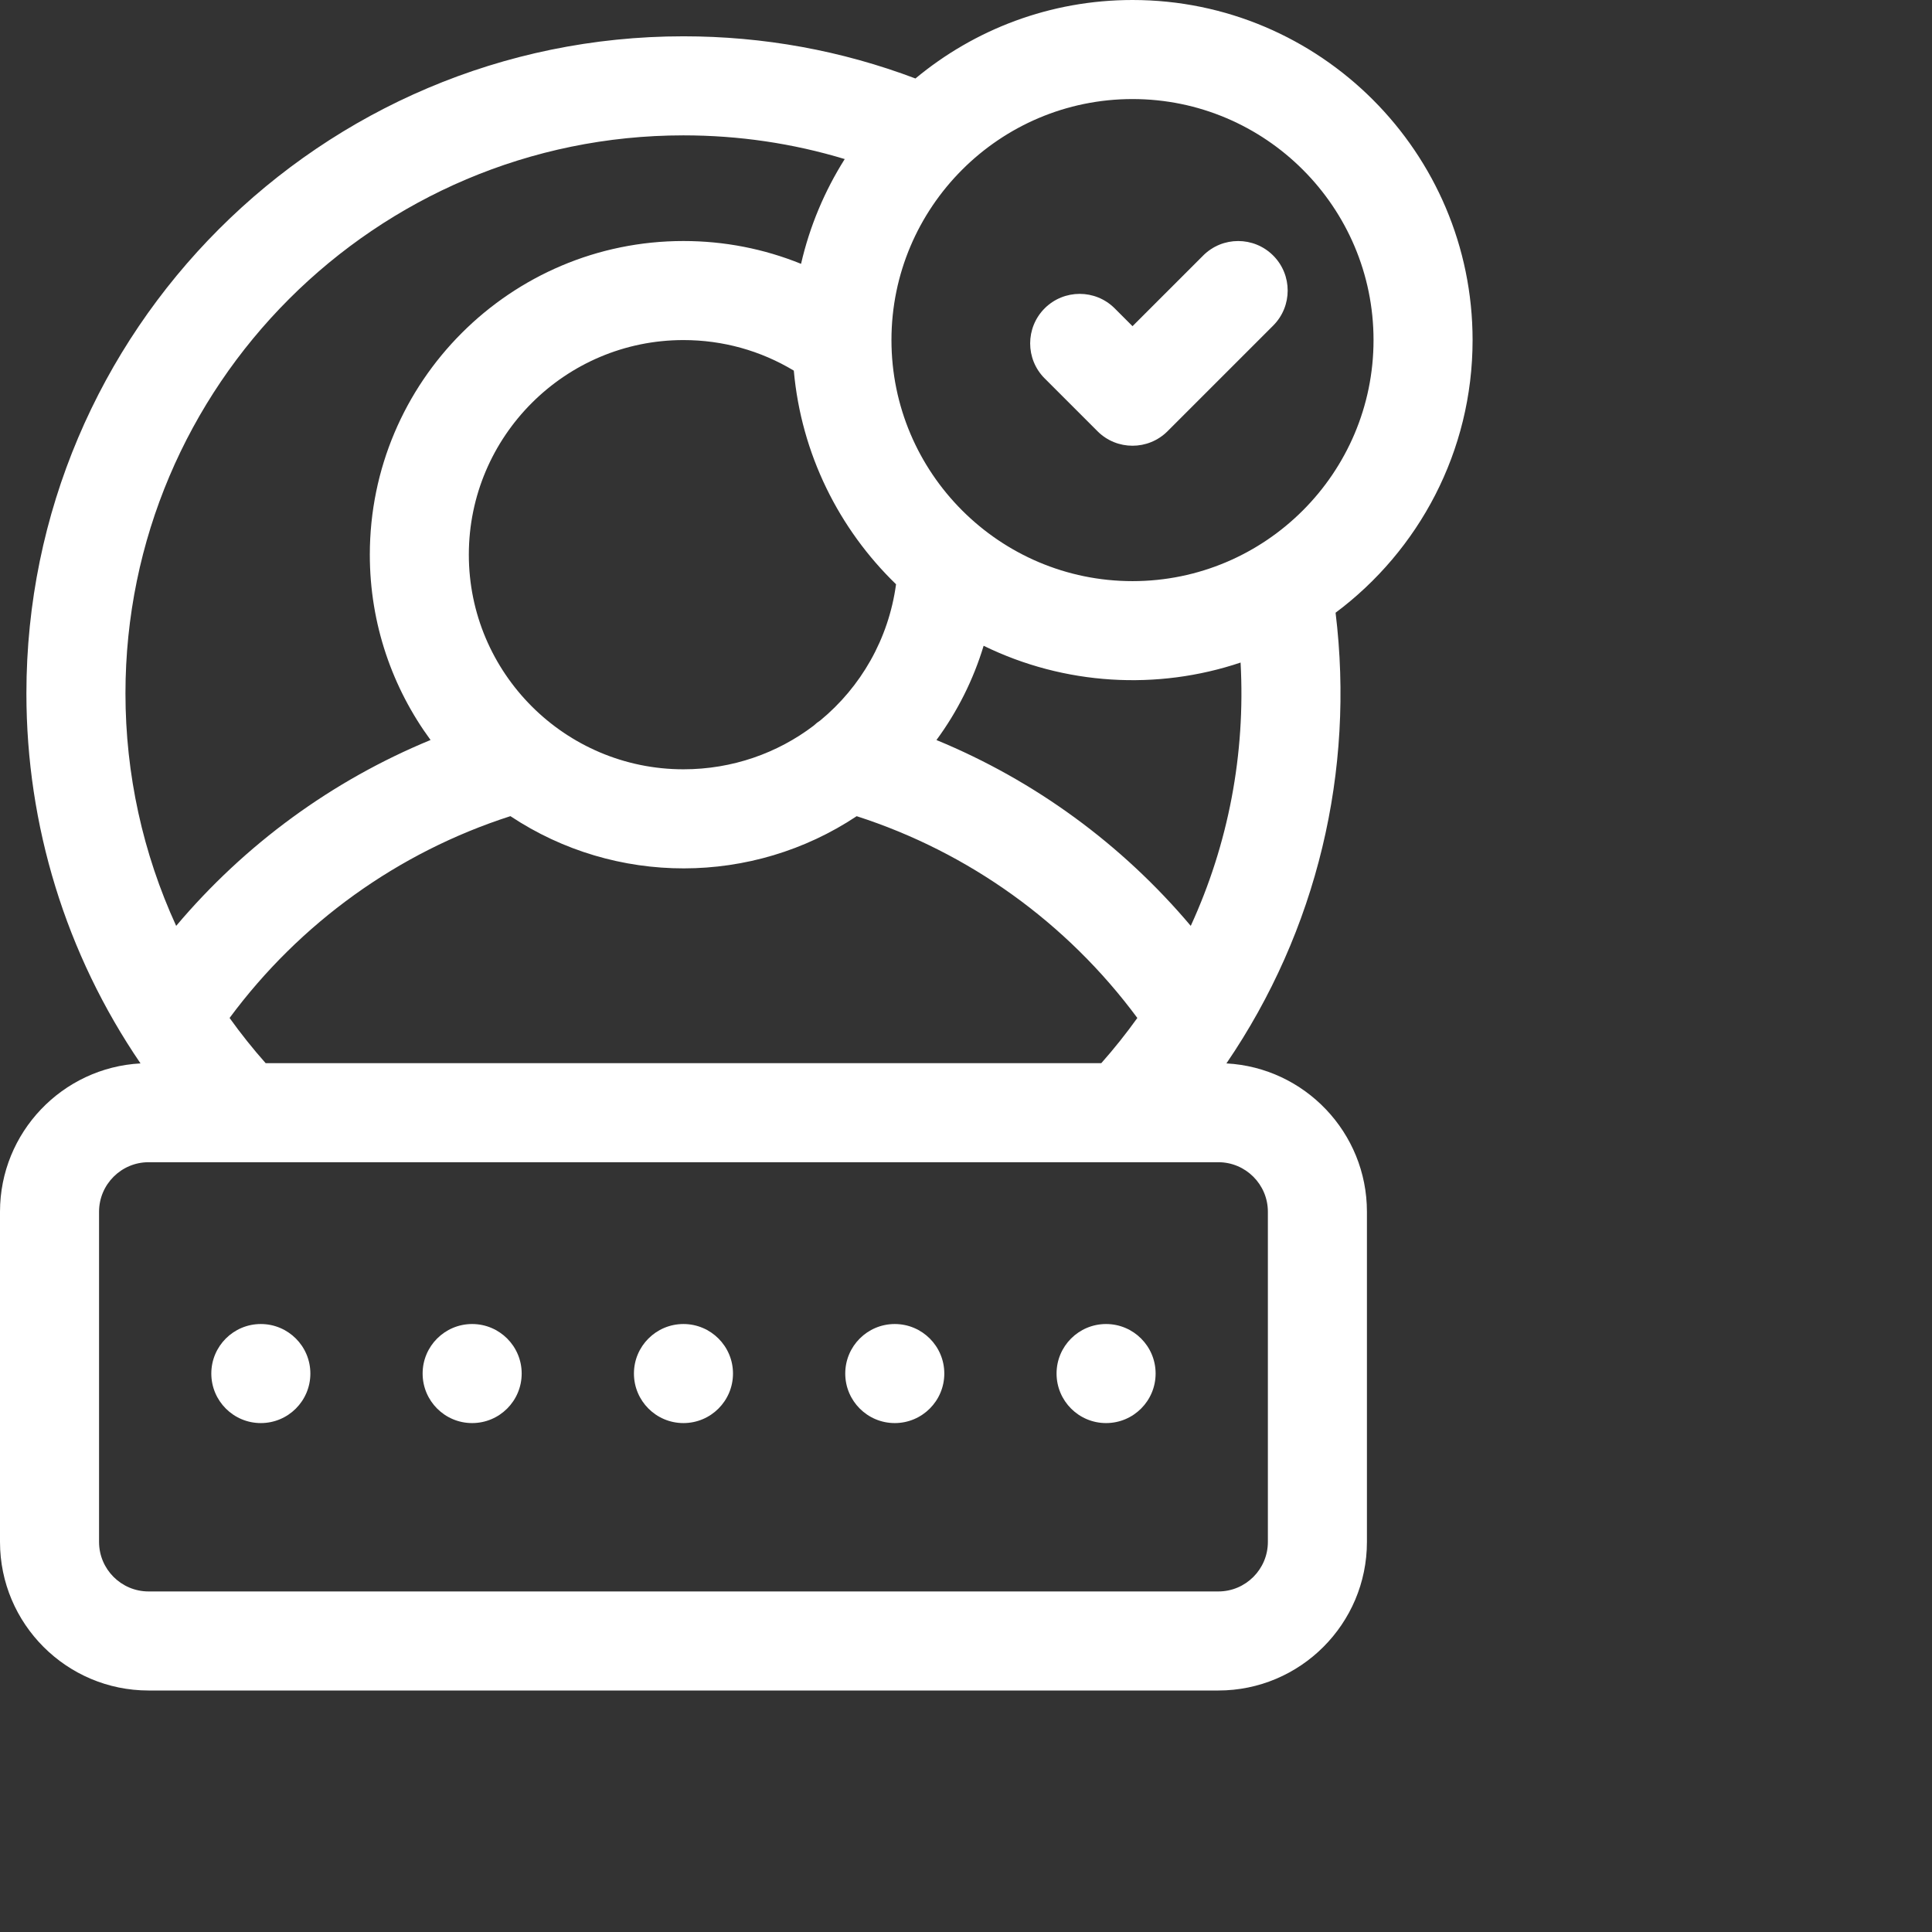 <svg width="48" height="48" viewBox="0 0 48 48" fill="none" xmlns="http://www.w3.org/2000/svg">
<rect x="0" y="0" width="48" height="48" fill="#333333" stroke="none"/>
<g clip-path="url(#clip0_255_178)">
<path d="M36.586 8.449C36.586 3.79 32.796 0 28.137 0C26.088 0 24.208 0.733 22.744 1.95C20.905 1.255 18.97 0.902 16.98 0.902C7.979 0.902 0.656 8.225 0.656 17.227C0.656 20.512 1.635 23.7 3.491 26.42C1.548 26.524 0 28.137 0 30.105V38.309C0 40.344 1.656 42 3.691 42H30.27C32.305 42 33.961 40.344 33.961 38.309V30.105C33.961 28.137 32.413 26.524 30.47 26.42C32.725 23.114 33.662 19.153 33.182 15.223C35.247 13.681 36.586 11.218 36.586 8.449ZM34.125 8.449C34.125 11.751 31.439 14.438 28.137 14.438C24.835 14.438 22.148 11.751 22.148 8.449C22.148 5.147 24.835 2.461 28.137 2.461C31.439 2.461 34.125 5.147 34.125 8.449ZM27.361 26.414H6.6C6.282 26.056 5.983 25.68 5.704 25.291C7.453 22.928 9.891 21.174 12.681 20.277C15.297 22.015 18.696 21.999 21.284 20.278C24.073 21.176 26.509 22.929 28.257 25.291C27.978 25.68 27.679 26.056 27.361 26.414ZM20.38 17.899C20.321 17.937 20.265 17.981 20.214 18.03C19.318 18.71 18.198 19.113 16.98 19.113C14.04 19.113 11.648 16.721 11.648 13.781C11.648 10.841 14.04 8.449 16.98 8.449C17.959 8.449 18.896 8.711 19.722 9.208C19.907 11.283 20.846 13.144 22.262 14.516C22.077 15.881 21.384 17.071 20.38 17.899ZM16.98 3.363C18.354 3.363 19.695 3.561 20.987 3.952C20.489 4.741 20.117 5.618 19.902 6.555C18.982 6.182 17.997 5.988 16.98 5.988C12.683 5.988 9.188 9.484 9.188 13.781C9.188 15.502 9.749 17.094 10.697 18.385C8.253 19.392 6.086 20.976 4.377 23.003C3.55 21.201 3.117 19.235 3.117 17.227C3.117 9.582 9.336 3.363 16.98 3.363ZM31.5 30.105V38.309C31.5 38.987 30.948 39.539 30.27 39.539H3.691C3.013 39.539 2.461 38.987 2.461 38.309V30.105C2.461 29.427 3.013 28.875 3.691 28.875H30.27C30.948 28.875 31.5 29.427 31.5 30.105ZM29.584 23.003C27.876 20.977 25.709 19.393 23.266 18.386C23.789 17.675 24.184 16.884 24.438 16.044C26.45 17.028 28.754 17.156 30.822 16.461C30.946 18.737 30.518 20.969 29.584 23.003Z" fill="white"/>
<path d="M27.267 10.714C27.747 11.194 28.526 11.194 29.007 10.714L31.632 8.089C32.112 7.608 32.112 6.829 31.632 6.349C31.151 5.868 30.372 5.868 29.892 6.349L28.137 8.104L27.694 7.661C27.214 7.181 26.435 7.181 25.954 7.661C25.474 8.142 25.474 8.921 25.954 9.401L27.267 10.714Z" fill="white"/>
<path d="M27.48 35.356C28.16 35.356 28.711 34.805 28.711 34.125C28.711 33.446 28.16 32.895 27.48 32.895C26.801 32.895 26.25 33.446 26.25 34.125C26.25 34.805 26.801 35.356 27.48 35.356Z" fill="white"/>
<path d="M22.23 35.356C22.91 35.356 23.461 34.805 23.461 34.125C23.461 33.446 22.91 32.895 22.23 32.895C21.551 32.895 21 33.446 21 34.125C21 34.805 21.551 35.356 22.23 35.356Z" fill="white"/>
<path d="M16.98 35.356C17.66 35.356 18.211 34.805 18.211 34.125C18.211 33.446 17.66 32.895 16.98 32.895C16.301 32.895 15.75 33.446 15.75 34.125C15.75 34.805 16.301 35.356 16.98 35.356Z" fill="white"/>
<path d="M11.73 35.356C12.41 35.356 12.961 34.805 12.961 34.125C12.961 33.446 12.41 32.895 11.73 32.895C11.051 32.895 10.5 33.446 10.5 34.125C10.5 34.805 11.051 35.356 11.73 35.356Z" fill="white"/>
<path d="M6.48 35.356C7.16 35.356 7.711 34.805 7.711 34.125C7.711 33.446 7.16 32.895 6.48 32.895C5.801 32.895 5.25 33.446 5.25 34.125C5.25 34.805 5.801 35.356 6.48 35.356Z" fill="white"/>
</g>
<defs>
<clipPath id="clip0_255_178">
<rect width="36.586" height="42" fill="white"/>
</clipPath>
</defs>
</svg>
